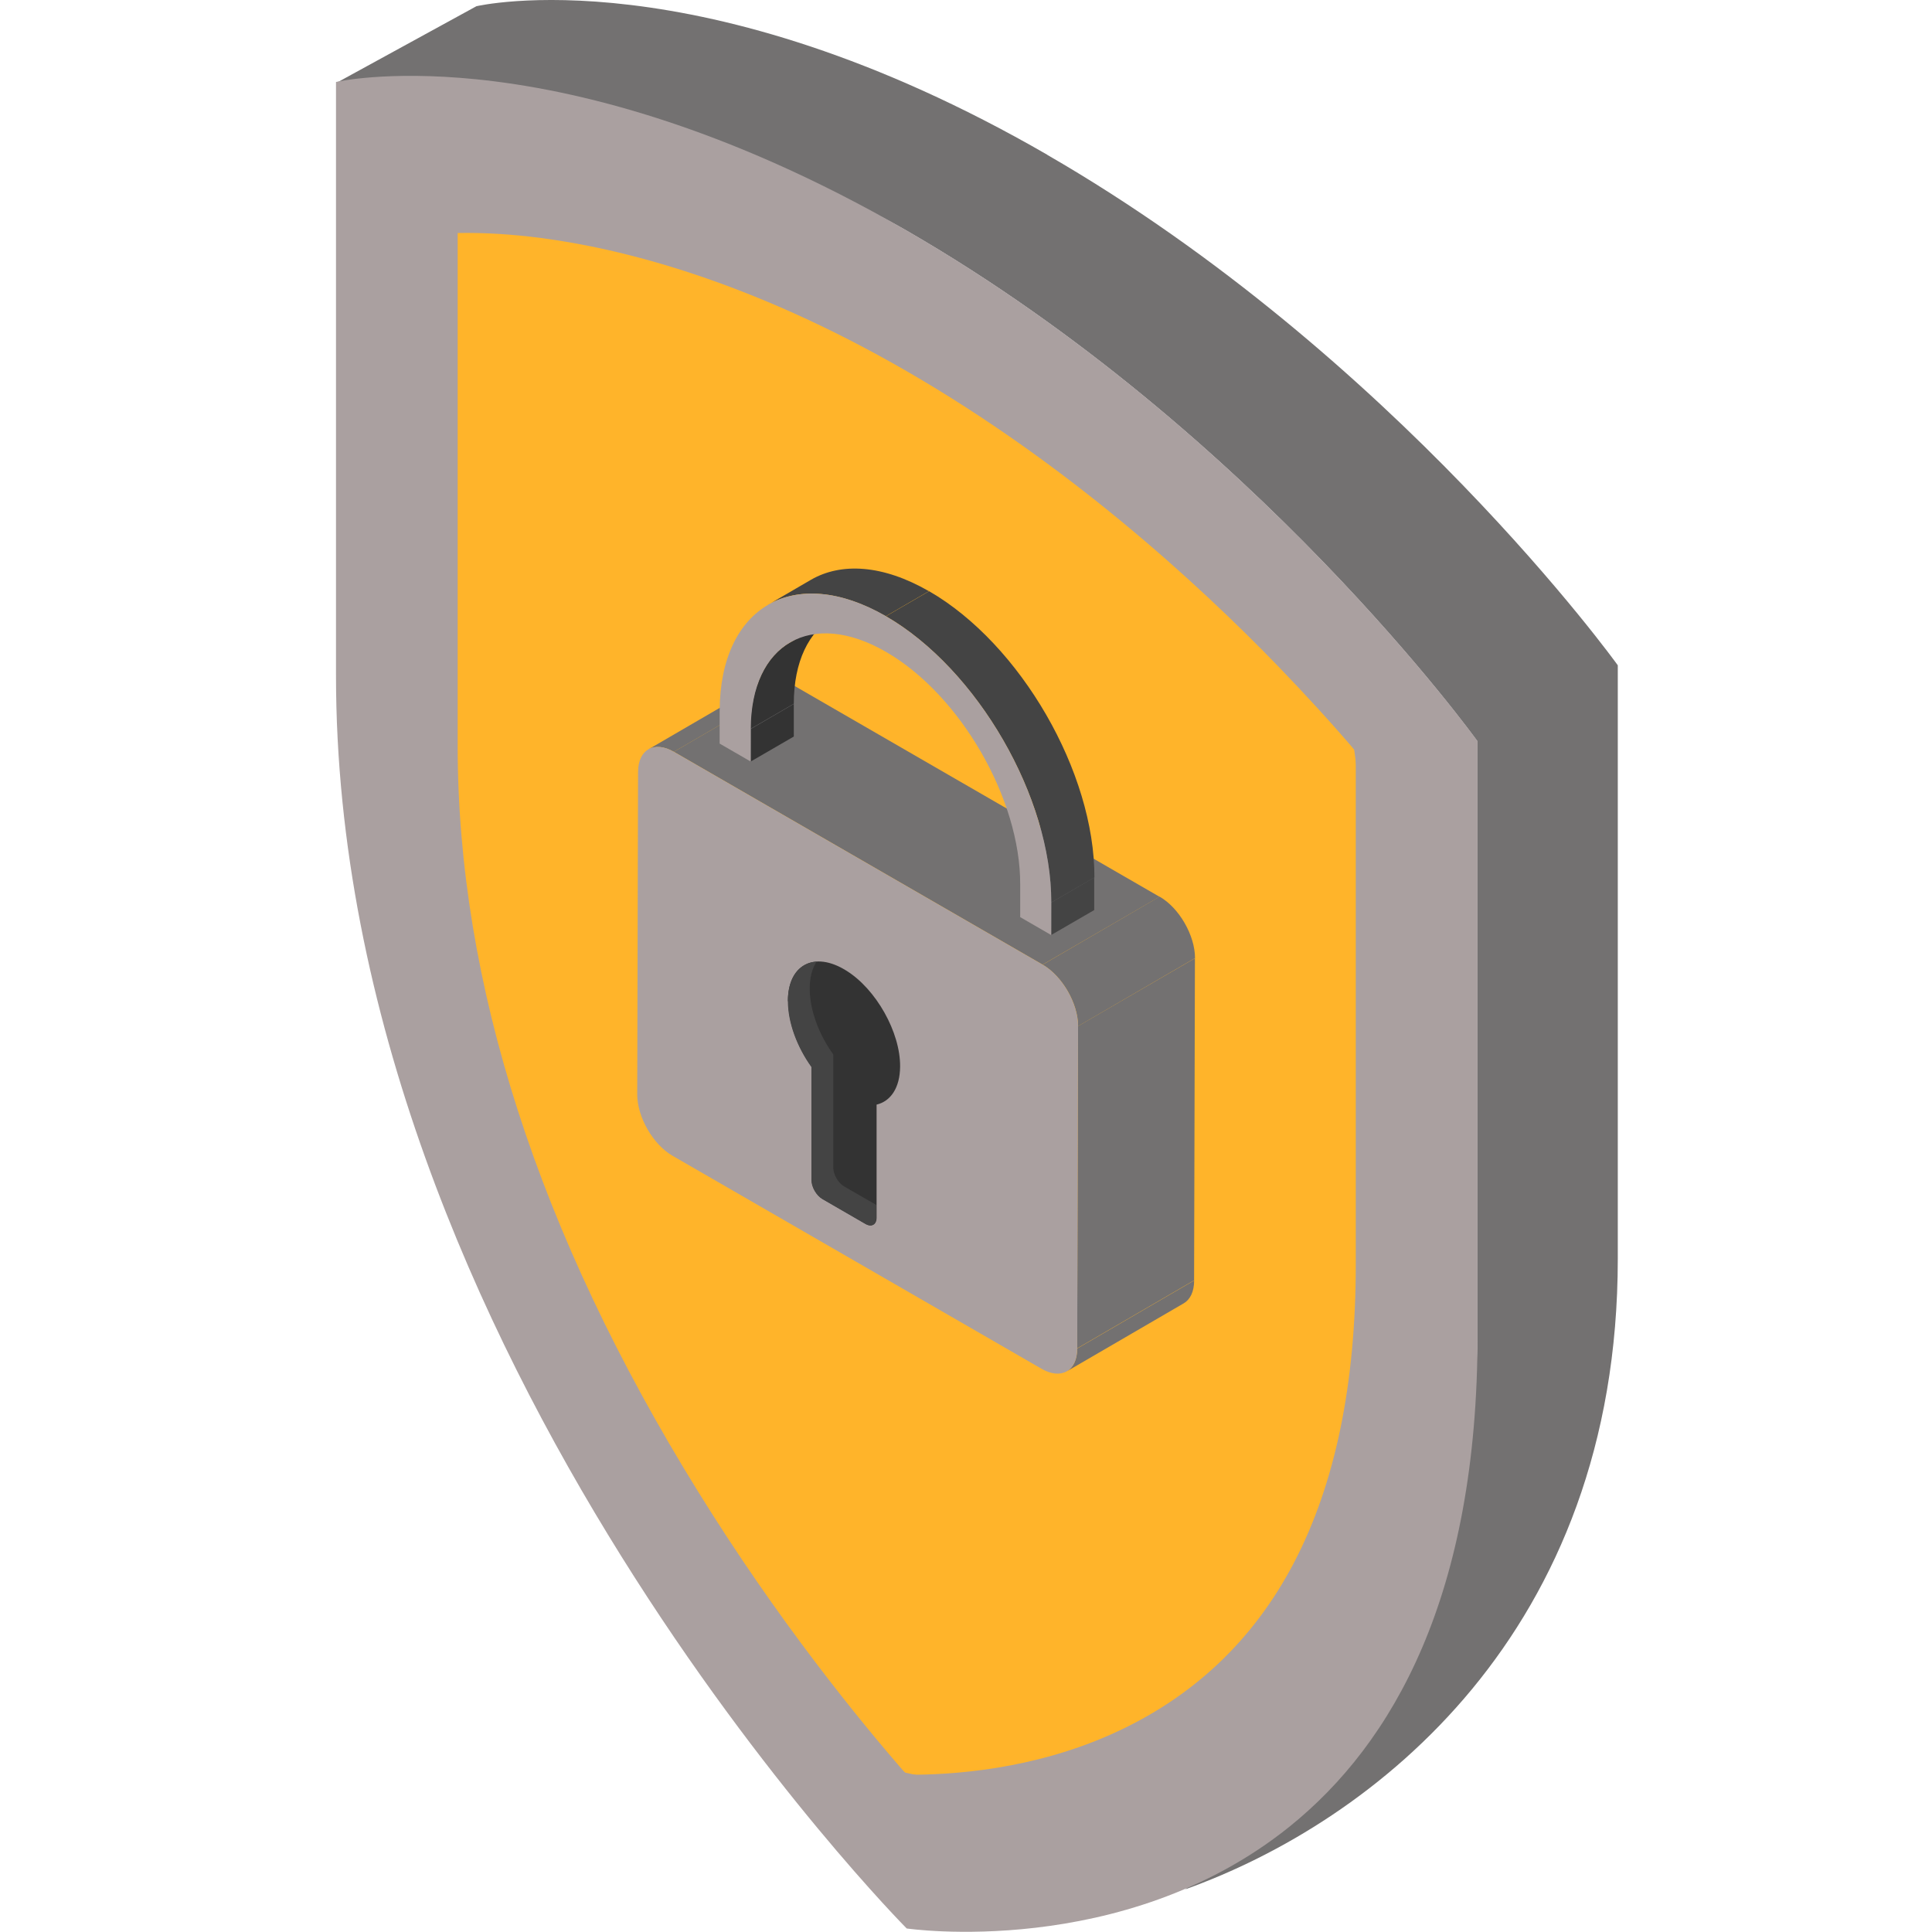 <svg width="115" height="115" viewBox="0 0 115 115" fill="none" xmlns="http://www.w3.org/2000/svg">
<g clip-path="url(#clip0_665_22158)">
<path d="M62.337 9.211C41.587 -2.769 28.357 0.371 28.357 0.371L20.047 4.921C25.967 5.521 43.087 7.451 53.967 13.731C74.717 25.711 87.937 44.121 87.937 44.121V79.451C87.937 94.981 76.737 107.501 70.547 112.461C81.757 108.451 96.297 97.181 96.297 74.931V39.601C96.297 39.601 83.077 21.191 62.327 9.211H62.337Z" fill="#737171"/>
<path d="M87.95 79.45V44.12C87.95 44.12 74.72 25.71 53.98 13.73C43.09 7.45 34.28 5.32 28.36 4.72C22.99 4.18 20 4.88 20 4.88V40.21C20 80.58 53.97 114.79 53.97 114.79C53.97 114.79 66.83 116.69 76.73 108.75C82.92 103.78 87.95 94.97 87.95 79.44V79.45Z" fill="#AAA0A0"/>
<path d="M27.143 13.738C27.143 13.738 16.103 76.488 53.873 105.508C53.873 105.508 90.523 115.368 80.603 44.598C80.603 44.598 58.253 10.548 27.143 13.738Z" fill="#FFB42A"/>
<path d="M53.972 109.349L53.352 108.649C50.532 105.479 45.002 98.84 39.582 90.079C29.472 73.749 24.352 57.809 24.352 42.719V10.19L25.112 10.159C26.992 10.079 29.032 10.18 31.192 10.46C36.152 11.11 44.132 13.069 53.982 18.759C64.012 24.549 72.122 31.97 77.152 37.169C79.182 39.26 81.092 41.389 82.852 43.499L83.612 44.41V76.95C83.612 92.2 78.392 102.259 68.092 106.859C62.772 109.239 57.362 109.459 54.612 109.389L53.992 109.369L53.972 109.349ZM27.242 13.87V44.4C27.242 58.499 32.042 73.419 41.512 88.719C46.282 96.439 51.152 102.409 53.972 105.639C56.722 105.659 61.472 105.319 66.152 103.229C75.802 98.919 80.702 89.51 80.702 75.26V44.73C79.262 43.039 77.702 41.34 76.072 39.65C71.272 34.69 63.542 27.619 53.962 22.09C44.562 16.66 36.942 14.79 32.222 14.169C30.472 13.94 28.792 13.839 27.232 13.87H27.242Z" fill="#AAA0A0"/>
<path d="M38.602 44.601L45.562 40.551C45.952 40.331 46.482 40.361 47.072 40.701L40.112 44.751C39.522 44.411 38.992 44.381 38.602 44.601Z" fill="#737171"/>
<path d="M70.46 77.579L63.5 81.629C63.88 81.409 64.12 80.939 64.12 80.269L71.08 76.219C71.08 76.889 70.84 77.359 70.46 77.579Z" fill="#737171"/>
<path d="M64.167 61.079L71.127 57.039L71.077 76.209L64.117 80.259L64.167 61.079Z" fill="#737171"/>
<path d="M40.109 44.749L47.069 40.699L69.019 53.379L62.059 57.419L40.109 44.749Z" fill="#737171"/>
<path d="M62.062 57.421L69.022 53.371C70.192 54.041 71.132 55.681 71.132 57.031L64.172 61.081C64.172 59.731 63.233 58.101 62.062 57.421Z" fill="#737171"/>
<path d="M62.06 57.421C63.23 58.091 64.17 59.731 64.17 61.081L64.12 80.261C64.12 81.611 63.16 82.151 61.99 81.471L40.04 68.801C38.87 68.131 37.93 66.491 37.93 65.141L37.98 45.961C37.98 44.611 38.94 44.071 40.11 44.751L62.06 57.421Z" fill="#AAA0A0"/>
<path d="M46.898 59.591C46.898 57.431 48.458 56.581 50.368 57.771C52.148 58.871 53.598 61.451 53.578 63.491C53.568 64.751 53.018 65.551 52.178 65.751V72.481C52.178 72.891 51.888 73.061 51.528 72.851L48.968 71.371C48.608 71.161 48.318 70.661 48.318 70.241V63.511C47.468 62.331 46.918 60.871 46.918 59.591H46.898Z" fill="#333333"/>
<path d="M48.608 57.242C48.348 57.632 48.198 58.172 48.198 58.842C48.198 60.132 48.748 61.582 49.598 62.762V69.492C49.598 69.902 49.888 70.412 50.248 70.622L52.158 71.722V72.482C52.158 72.892 51.868 73.062 51.508 72.852L48.948 71.372C48.588 71.162 48.298 70.662 48.298 70.242V63.512C47.448 62.332 46.898 60.872 46.898 59.592C46.898 58.152 47.588 57.312 48.608 57.242Z" fill="#444444"/>
<path d="M44.69 43.392L47.25 41.902V43.842L44.68 45.332L44.69 43.392Z" fill="#333333"/>
<path d="M47.03 38.24L49.59 36.75C48.15 37.59 47.25 39.37 47.25 41.89L44.68 43.38C44.68 40.85 45.58 39.07 47.02 38.24H47.03Z" fill="#333333"/>
<path d="M62.572 53.721L65.132 52.23V54.17L62.562 55.66L62.572 53.721Z" fill="#444444"/>
<path d="M45.713 36L48.273 34.51C50.073 33.47 52.553 33.61 55.293 35.19L52.723 36.68C49.983 35.1 47.503 34.96 45.703 36H45.713Z" fill="#444444"/>
<path d="M52.734 36.681L55.304 35.191C60.744 38.331 65.164 45.971 65.144 52.231L62.574 53.721C62.594 47.471 58.174 39.831 52.734 36.681Z" fill="#444444"/>
<path d="M52.736 36.681C58.176 39.821 62.596 47.461 62.576 53.721V55.661L60.726 54.591V52.651C60.746 47.561 57.156 41.351 52.736 38.801C48.306 36.241 44.706 38.301 44.686 43.391V45.331L42.836 44.261V42.321C42.856 36.071 47.306 33.541 52.746 36.681H52.736Z" fill="#AAA0A0"/>
</g>
<defs>
<clipPath id="clip0_665_22158">
<rect width="76.31" height="115" fill="white" transform="translate(20)"/>
</clipPath>
</defs>
</svg>
